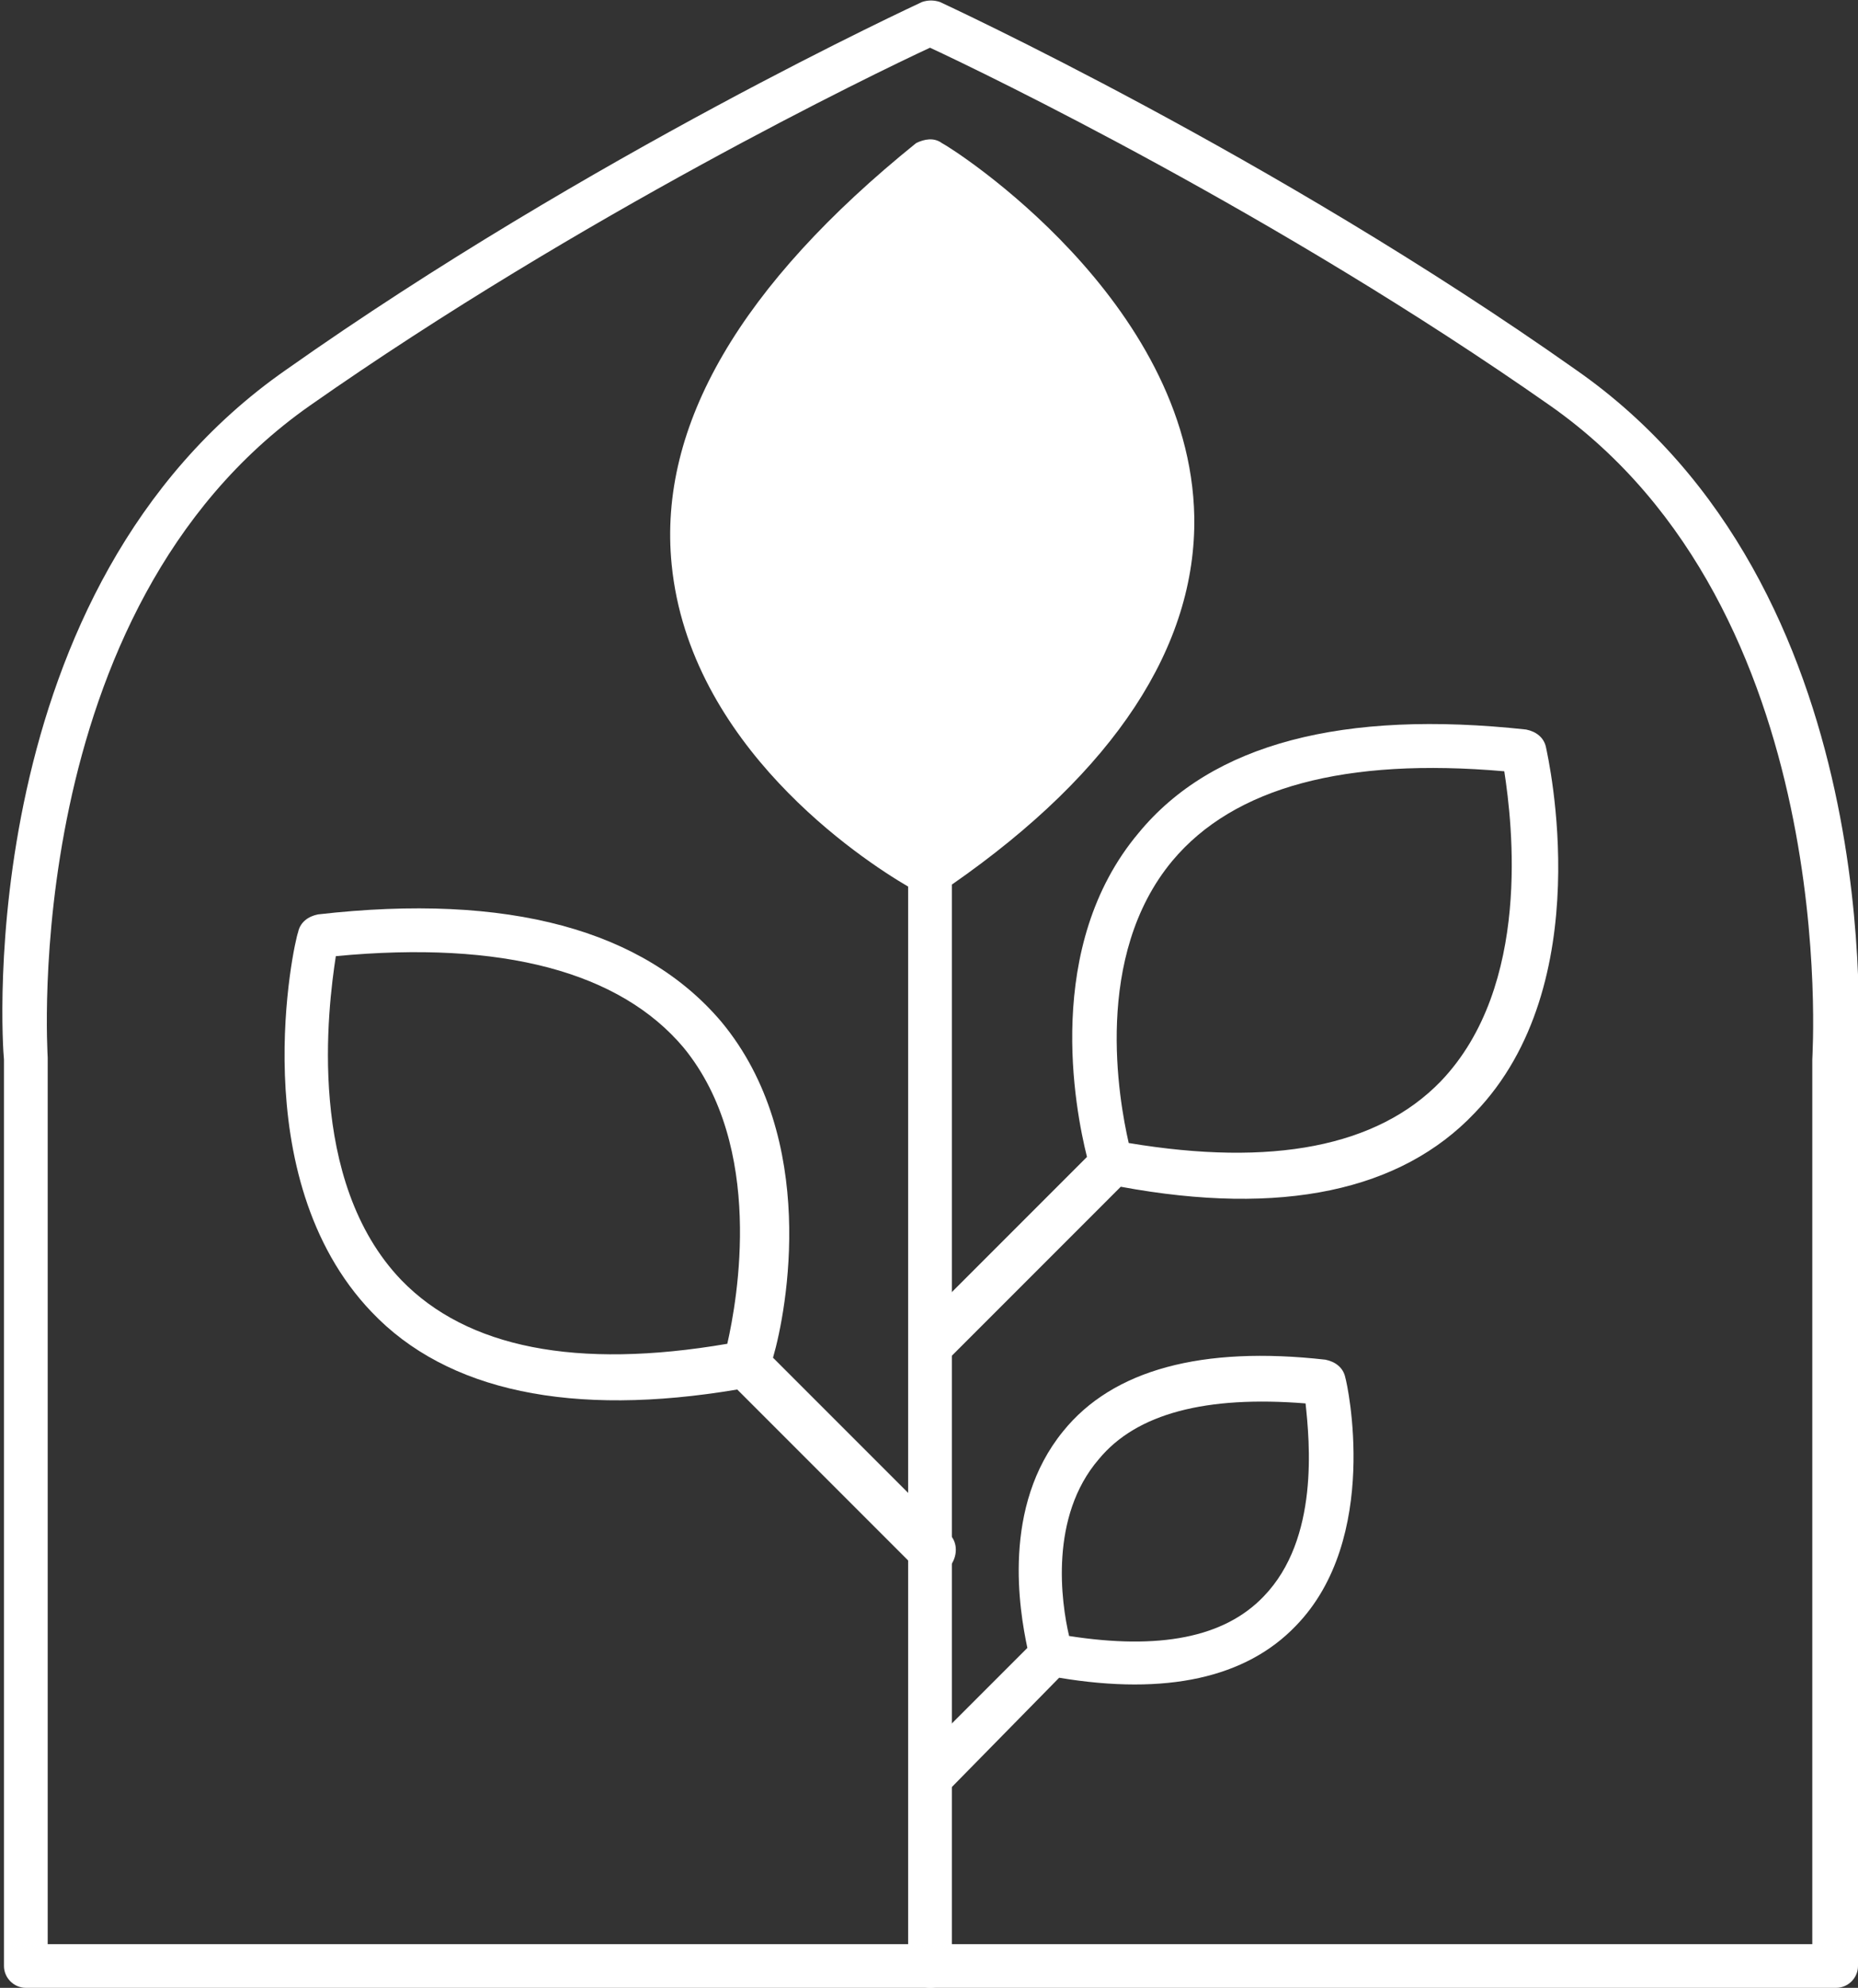 <?xml version="1.0" encoding="utf-8"?>
<!-- Generator: Adobe Illustrator 24.1.3, SVG Export Plug-In . SVG Version: 6.00 Build 0)  -->
<svg version="1.1" id="Layer_1" xmlns="http://www.w3.org/2000/svg" xmlns:xlink="http://www.w3.org/1999/xlink" x="0px" y="0px"
	 width="93.5px" height="100px" viewBox="0 0 93.5 100" style="enable-background:new 0 0 93.5 100;" xml:space="preserve">
<rect x="0" y="0" width="93.5" height="100" fill="#333333" stroke="none"/>
<style type="text/css">
	.st0{fill:#FFFFFF;}
</style>
<g>
	<g>
		<path class="st0" d="M46.8,8.1c0,0,10.7,7.8,11.4,13.6C59,27.5,60.9,34.3,46.8,44c0,0-9.5-5.8-11.6-13.7
			C33.2,22.5,41.2,12.1,46.8,8.1z"/>
	</g>
	<g>
		<path class="st0" d="M92.4,100H1.3c-0.6,0-1.1-0.5-1.1-1.1V53.3c-0.1-0.9-1.6-23.7,14.2-34.7C29.7,7.8,46.2,0.2,46.4,0.1
			C46.7,0,47,0,47.3,0.1c0.2,0.1,16.7,7.7,32,18.5c15.8,11,14.2,33.8,14.2,34.8l0,45.5C93.5,99.5,93,100,92.4,100z M2.4,98.9
			L2.4,98.9L2.4,98.9z M2.4,97.8h88.8V53.3c0-0.3,1.5-22.6-13.2-32.9c-13.7-9.6-28.4-16.7-31.2-18c-2.8,1.3-17.5,8.4-31.2,18
			C0.9,30.7,2.4,53,2.4,53.2L2.4,97.8z"/>
	</g>
	<g>
		<path class="st0" d="M46.8,100c-0.6,0-1.1-0.5-1.1-1.1V44.6c-2.4-1.4-11-7.1-11.9-16.2c-0.7-7,3.5-14.1,12.3-21.2
			C46.5,7,47,6.9,47.4,7.2C48,7.5,59.9,15.1,60.1,26c0.1,6.5-4,12.8-12.2,18.5v54.3C48,99.5,47.5,100,46.8,100z M46.9,9.5
			c-7.8,6.4-11.4,12.7-10.8,18.7c0.7,7.8,8.5,13.1,10.7,14.4c7.5-5.3,11.2-10.8,11.1-16.5C57.7,17.7,49.3,11.2,46.9,9.5z"/>
	</g>
	<g>
		<path class="st0" d="M47,68.6c-0.3,0-0.6-0.1-0.8-0.3c-0.4-0.4-0.4-1.1,0-1.6l8.5-8.5c-0.6-2.4-2.2-10.6,2.6-16.3
			c3.7-4.5,10.3-6.2,19.5-5.2c0.5,0.1,0.9,0.4,1,0.9c0.1,0.5,2.7,11.9-3.6,18.4c-3.7,3.9-9.7,5.2-17.8,3.7l-8.5,8.5
			C47.5,68.5,47.2,68.6,47,68.6z M56.8,57.5c7.2,1.2,12.5,0.2,15.7-3.1c4.6-4.8,3.6-13,3.2-15.6c-8-0.7-13.6,0.8-16.7,4.5
			C55,48.1,56.3,55.3,56.8,57.5z"/>
	</g>
	<g>
		<path class="st0" d="M47,90.3c-0.3,0-0.6-0.1-0.8-0.3c-0.4-0.4-0.4-1.1,0-1.6l5.5-5.5c-0.4-1.9-1.3-7.1,1.8-10.9
			c2.5-3.1,7-4.3,13.2-3.6c0.5,0.1,0.9,0.4,1,0.9c0.1,0.3,1.8,8.1-2.5,12.5c-2.5,2.6-6.5,3.5-11.9,2.6L47.8,90
			C47.5,90.2,47.2,90.3,47,90.3z M53.8,82.3c4.5,0.7,7.8,0.1,9.8-2c2.8-2.9,2.3-7.8,2.1-9.7c-5-0.4-8.5,0.5-10.4,2.8
			C52.8,76.3,53.4,80.6,53.8,82.3z"/>
	</g>
	<g>
		<path class="st0" d="M46.8,79.1c-0.3,0-0.6-0.1-0.8-0.3l-8.9-8.9C28.8,71.3,22.5,70,18.7,66c-6.5-6.8-3.9-18.6-3.7-19.1
			c0.1-0.5,0.5-0.8,1-0.9c9.6-1.1,16.4,0.8,20.3,5.4c4.9,5.9,3.3,14.5,2.6,16.9l8.9,8.9c0.4,0.4,0.4,1.1,0,1.6
			C47.4,78.9,47.1,79.1,46.8,79.1z M16.9,48.1c-0.4,2.6-1.5,11.3,3.3,16.3c3.3,3.4,8.8,4.5,16.4,3.2c0.5-2.2,1.9-9.9-2.2-14.9
			C31.2,48.9,25.3,47.3,16.9,48.1z"/>
	</g>
</g>
</svg>
